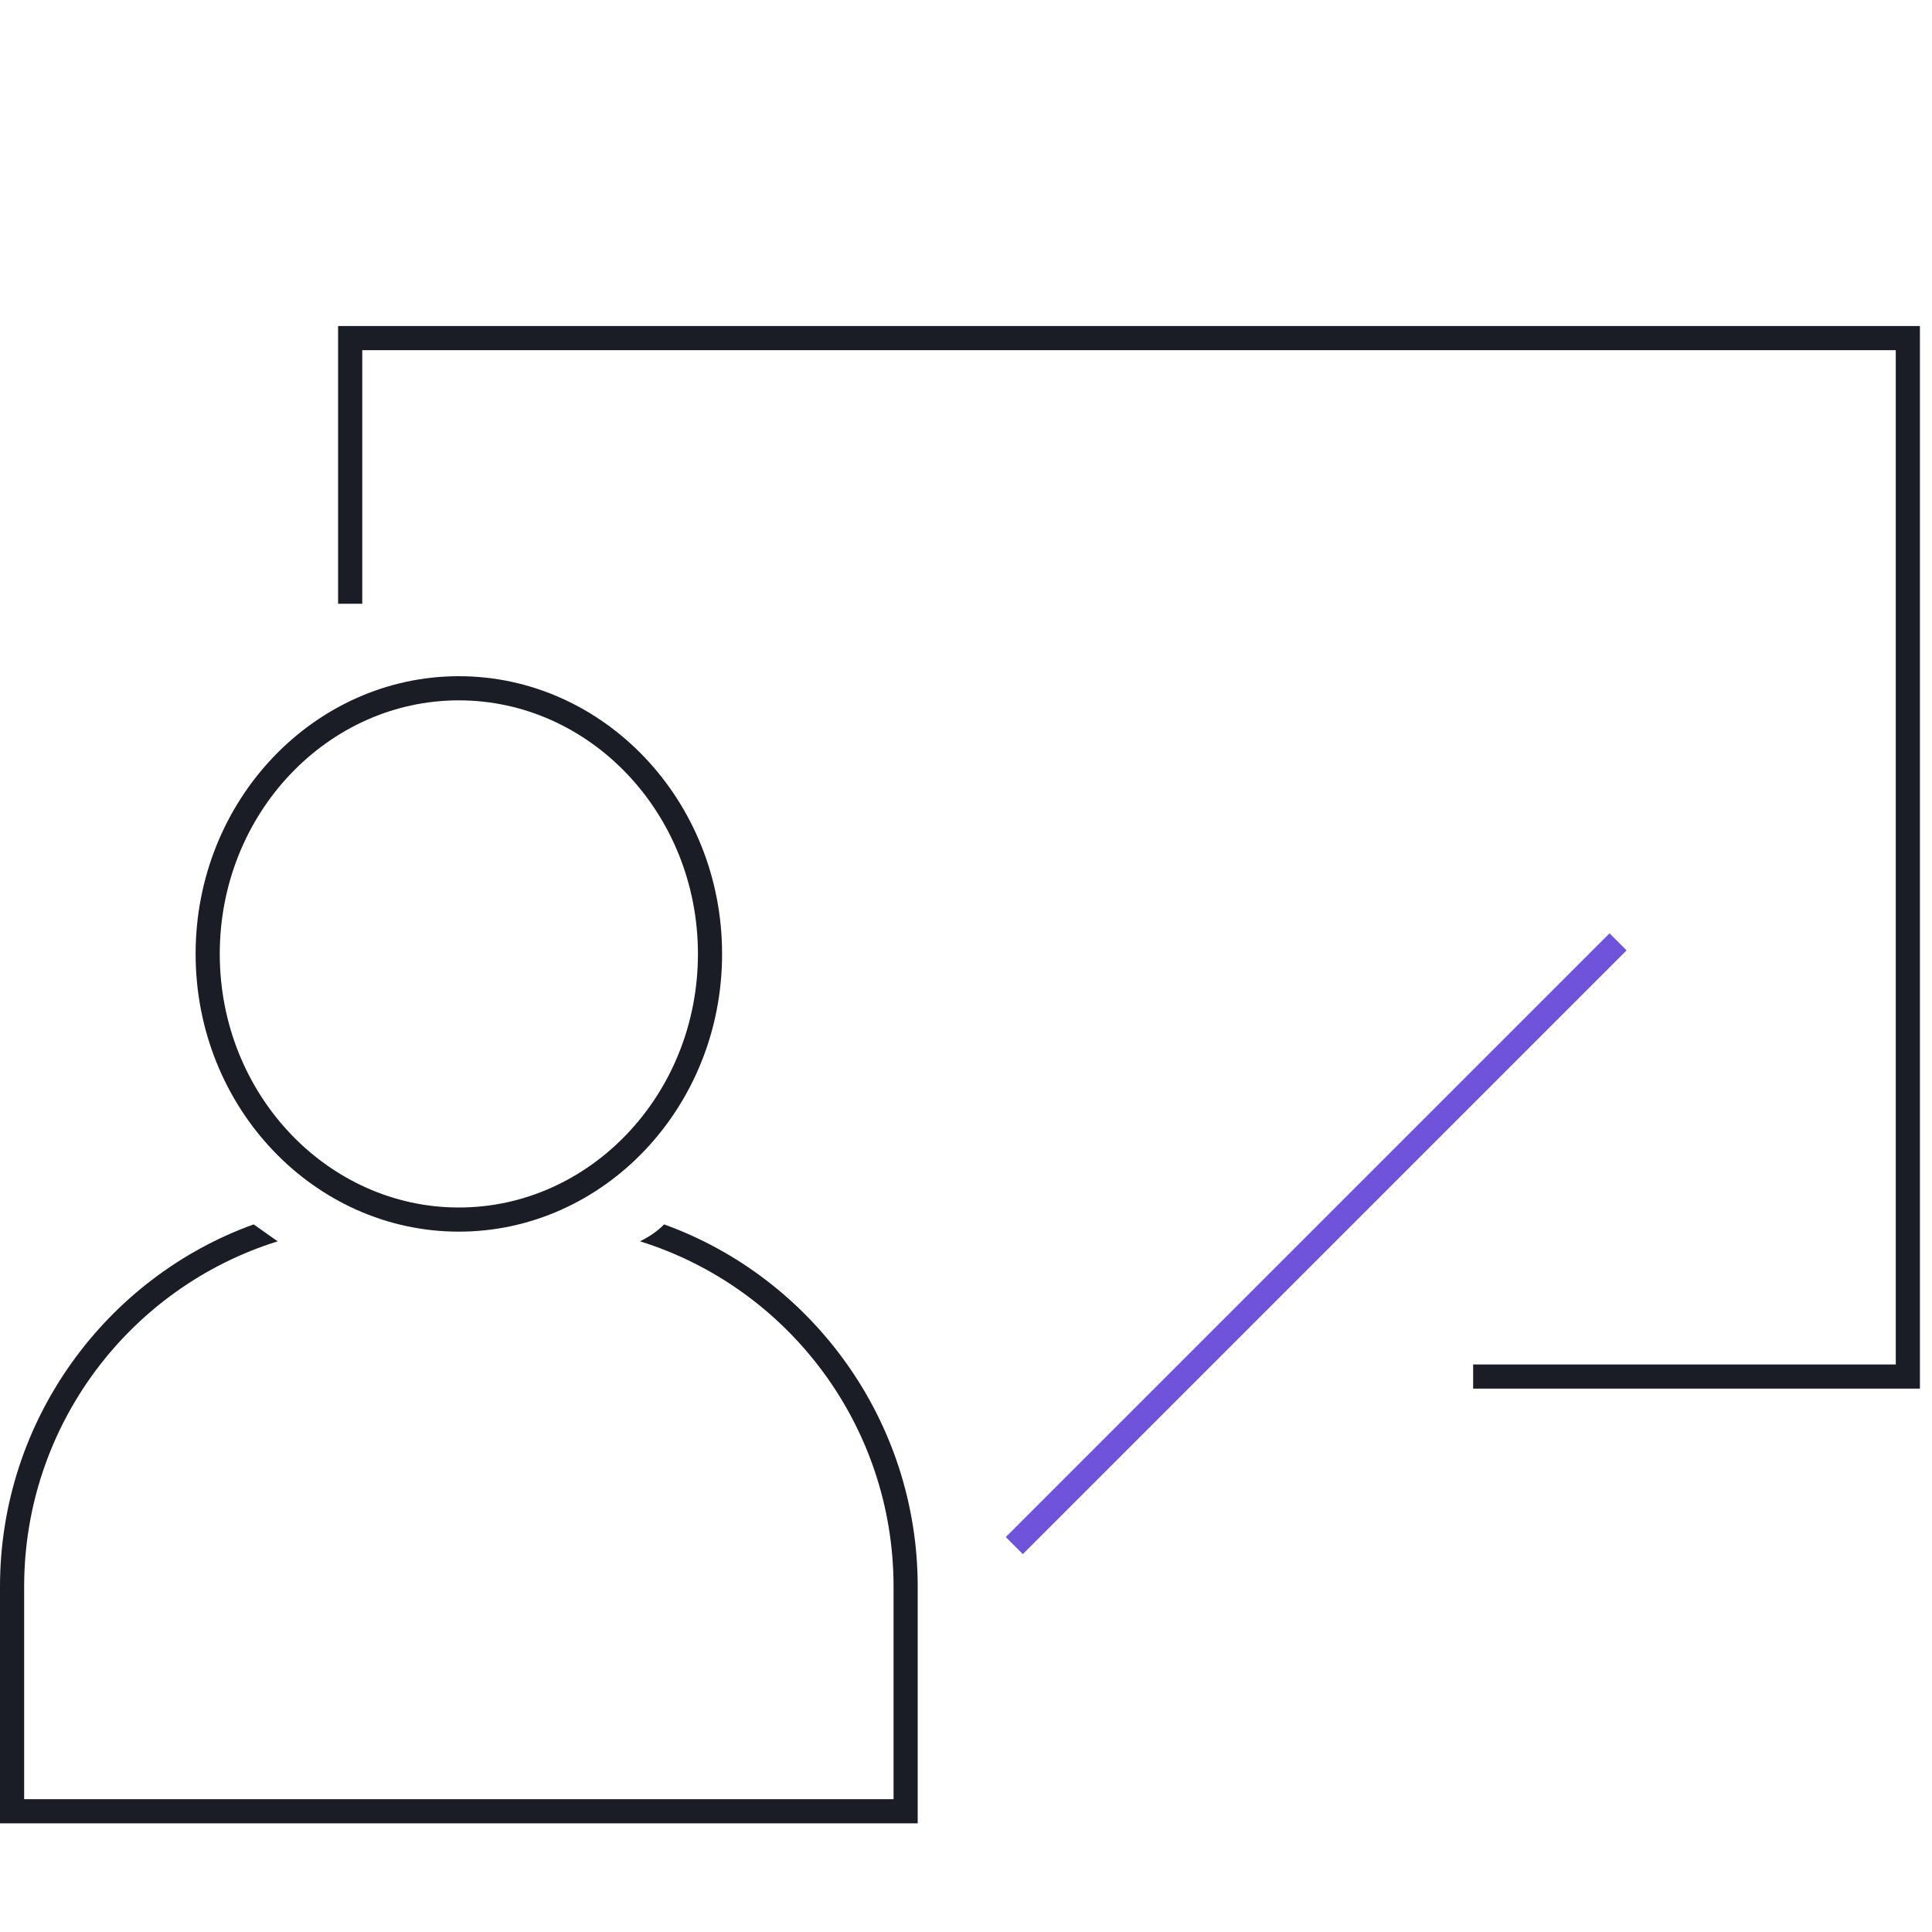 <?xml version="1.0" encoding="UTF-8"?> <svg xmlns="http://www.w3.org/2000/svg" xmlns:xlink="http://www.w3.org/1999/xlink" version="1.1" id="Layer_1" x="0px" y="0px" viewBox="0 0 80 80" xml:space="preserve"> <path fill="none" stroke="#1B1D26" d="M14.5,25V14H79v43H61"></path> <path fill-rule="evenodd" clip-rule="evenodd" fill="#1B1D26" d="M10.5,50.7C4.4,52.9,0,58.8,0,65.7v8.8v1h1h36h1v-1v-8.8 c0-6.9-4.4-12.8-10.5-15c-0.3,0.3-0.6,0.5-1,0.7C32.6,53.3,37,59,37,65.7v8.8H1v-8.8C1,59,5.4,53.3,11.5,51.4 C11.2,51.2,10.8,50.9,10.5,50.7z"></path> <path fill="none" stroke="#1B1D26" d="M29.4,39.5c0,6.1-4.7,11-10.4,11c-5.7,0-10.4-4.9-10.4-11c0-6.1,4.7-11,10.4-11 C24.7,28.5,29.4,33.4,29.4,39.5z"></path> <path fill="none" stroke="#6F54DB" d="M42,64l25-25"></path> </svg> 